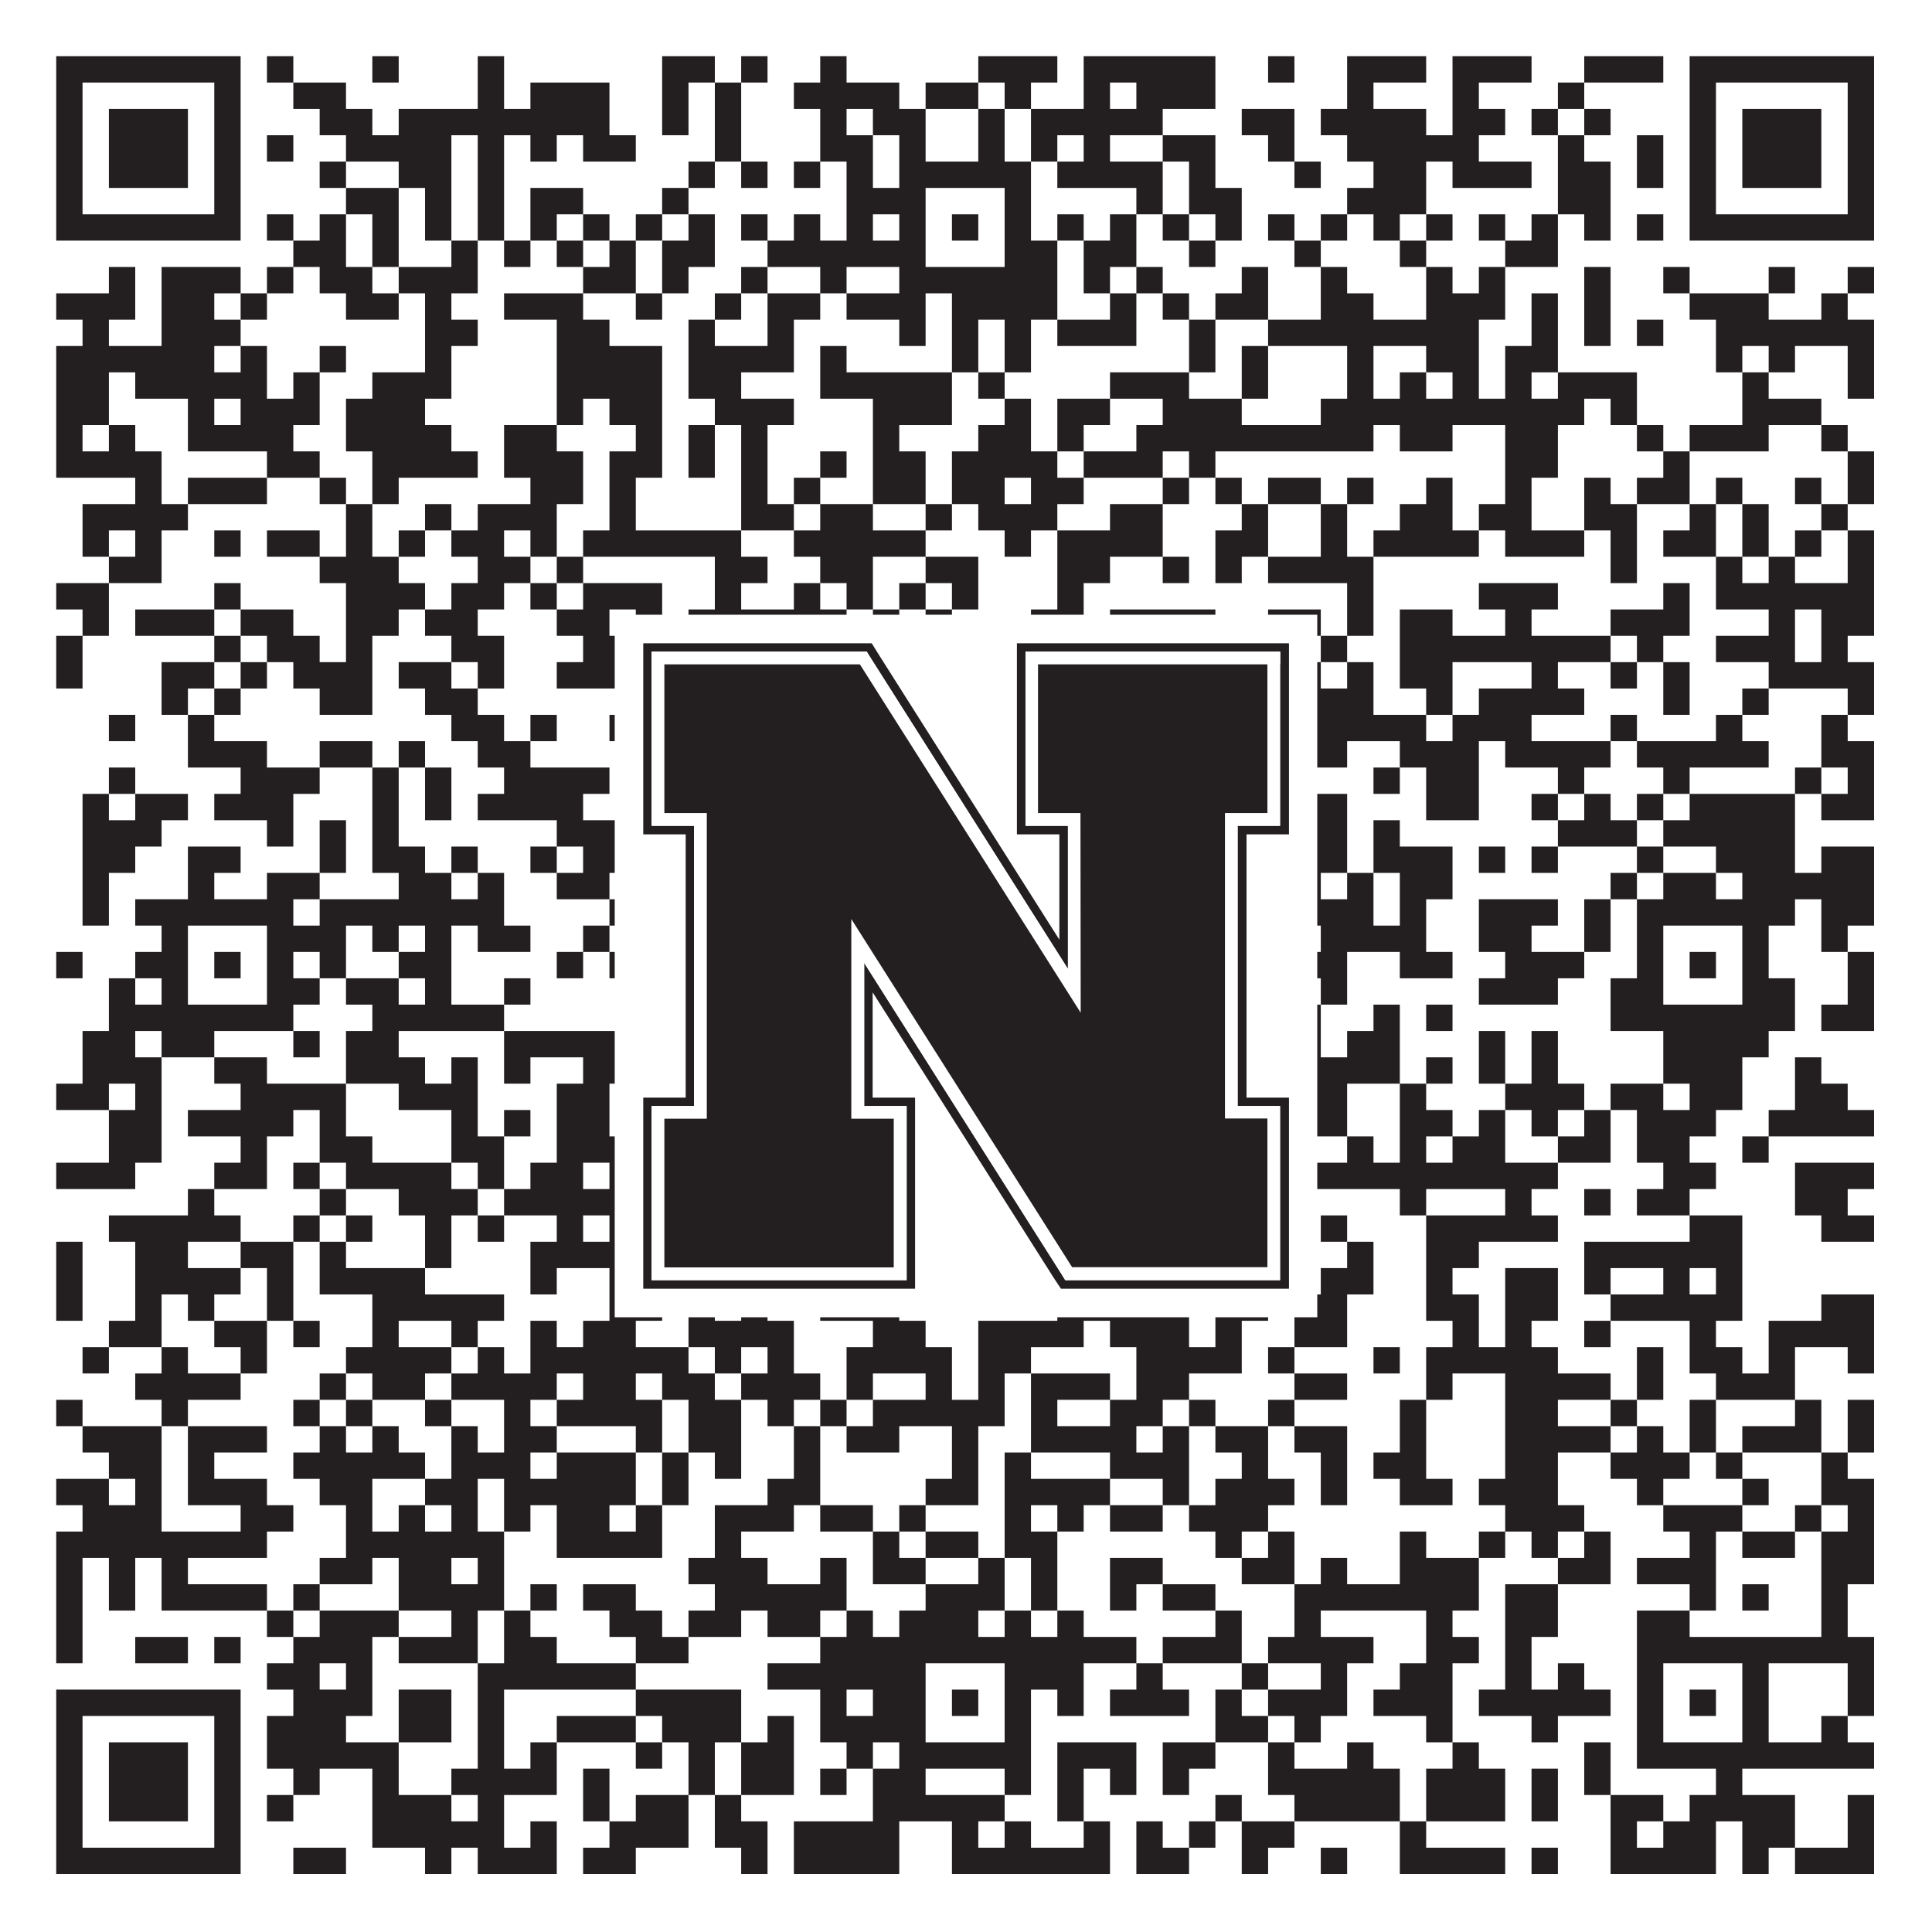 <?xml version="1.0"?>
<svg xmlns="http://www.w3.org/2000/svg" xmlns:xlink="http://www.w3.org/1999/xlink" version="1.1" width="1100px" height="1100px" viewBox="0 0 1100 1100"><rect x="0" y="0" width="1100" height="1100" fill="#ffffff" fill-opacity="1"/><path fill="#231f20" fill-opacity="1" d="M32,32L137,32L137,47L32,47ZM152,32L167,32L167,47L152,47ZM212,32L227,32L227,47L212,47ZM272,32L287,32L287,47L272,47ZM377,32L407,32L407,47L377,47ZM422,32L437,32L437,47L422,47ZM467,32L482,32L482,47L467,47ZM557,32L602,32L602,47L557,47ZM617,32L692,32L692,47L617,47ZM722,32L737,32L737,47L722,47ZM767,32L812,32L812,47L767,47ZM827,32L872,32L872,47L827,47ZM902,32L947,32L947,47L902,47ZM962,32L1067,32L1067,47L962,47ZM32,47L47,47L47,62L32,62ZM122,47L137,47L137,62L122,62ZM167,47L197,47L197,62L167,62ZM272,47L287,47L287,62L272,62ZM302,47L347,47L347,62L302,62ZM377,47L392,47L392,62L377,62ZM407,47L422,47L422,62L407,62ZM452,47L512,47L512,62L452,62ZM527,47L557,47L557,62L527,62ZM572,47L587,47L587,62L572,62ZM617,47L632,47L632,62L617,62ZM647,47L692,47L692,62L647,62ZM767,47L782,47L782,62L767,62ZM827,47L842,47L842,62L827,62ZM887,47L902,47L902,62L887,62ZM962,47L977,47L977,62L962,62ZM1052,47L1067,47L1067,62L1052,62ZM32,62L47,62L47,77L32,77ZM62,62L107,62L107,77L62,77ZM122,62L137,62L137,77L122,77ZM182,62L212,62L212,77L182,77ZM227,62L347,62L347,77L227,77ZM377,62L392,62L392,77L377,77ZM407,62L422,62L422,77L407,77ZM467,62L482,62L482,77L467,77ZM497,62L527,62L527,77L497,77ZM557,62L572,62L572,77L557,77ZM587,62L662,62L662,77L587,77ZM707,62L737,62L737,77L707,77ZM752,62L812,62L812,77L752,77ZM827,62L857,62L857,77L827,77ZM872,62L887,62L887,77L872,77ZM902,62L917,62L917,77L902,77ZM962,62L977,62L977,77L962,77ZM992,62L1037,62L1037,77L992,77ZM1052,62L1067,62L1067,77L1052,77ZM32,77L47,77L47,92L32,92ZM62,77L107,77L107,92L62,92ZM122,77L137,77L137,92L122,92ZM152,77L167,77L167,92L152,92ZM197,77L257,77L257,92L197,92ZM272,77L287,77L287,92L272,92ZM302,77L317,77L317,92L302,92ZM332,77L362,77L362,92L332,92ZM407,77L422,77L422,92L407,92ZM467,77L497,77L497,92L467,92ZM512,77L527,77L527,92L512,92ZM557,77L572,77L572,92L557,92ZM587,77L602,77L602,92L587,92ZM617,77L632,77L632,92L617,92ZM662,77L692,77L692,92L662,92ZM722,77L737,77L737,92L722,92ZM767,77L842,77L842,92L767,92ZM887,77L902,77L902,92L887,92ZM932,77L947,77L947,92L932,92ZM962,77L977,77L977,92L962,92ZM992,77L1037,77L1037,92L992,92ZM1052,77L1067,77L1067,92L1052,92ZM32,92L47,92L47,107L32,107ZM62,92L107,92L107,107L62,107ZM122,92L137,92L137,107L122,107ZM182,92L197,92L197,107L182,107ZM227,92L257,92L257,107L227,107ZM272,92L287,92L287,107L272,107ZM392,92L407,92L407,107L392,107ZM422,92L437,92L437,107L422,107ZM452,92L467,92L467,107L452,107ZM482,92L497,92L497,107L482,107ZM512,92L587,92L587,107L512,107ZM602,92L662,92L662,107L602,107ZM677,92L692,92L692,107L677,107ZM737,92L752,92L752,107L737,107ZM782,92L812,92L812,107L782,107ZM827,92L872,92L872,107L827,107ZM887,92L917,92L917,107L887,107ZM932,92L947,92L947,107L932,107ZM962,92L977,92L977,107L962,107ZM992,92L1037,92L1037,107L992,107ZM1052,92L1067,92L1067,107L1052,107ZM32,107L47,107L47,122L32,122ZM122,107L137,107L137,122L122,122ZM197,107L227,107L227,122L197,122ZM242,107L257,107L257,122L242,122ZM272,107L287,107L287,122L272,122ZM302,107L332,107L332,122L302,122ZM377,107L392,107L392,122L377,122ZM482,107L527,107L527,122L482,122ZM572,107L587,107L587,122L572,122ZM647,107L662,107L662,122L647,122ZM677,107L707,107L707,122L677,122ZM767,107L812,107L812,122L767,122ZM887,107L917,107L917,122L887,122ZM962,107L977,107L977,122L962,122ZM1052,107L1067,107L1067,122L1052,122ZM32,122L137,122L137,137L32,137ZM152,122L167,122L167,137L152,137ZM182,122L197,122L197,137L182,137ZM212,122L227,122L227,137L212,137ZM242,122L257,122L257,137L242,137ZM272,122L287,122L287,137L272,137ZM302,122L317,122L317,137L302,137ZM332,122L347,122L347,137L332,137ZM362,122L377,122L377,137L362,137ZM392,122L407,122L407,137L392,137ZM422,122L437,122L437,137L422,137ZM452,122L467,122L467,137L452,137ZM482,122L497,122L497,137L482,137ZM512,122L527,122L527,137L512,137ZM542,122L557,122L557,137L542,137ZM572,122L587,122L587,137L572,137ZM602,122L617,122L617,137L602,137ZM632,122L647,122L647,137L632,137ZM662,122L677,122L677,137L662,137ZM692,122L707,122L707,137L692,137ZM722,122L737,122L737,137L722,137ZM752,122L767,122L767,137L752,137ZM782,122L797,122L797,137L782,137ZM812,122L827,122L827,137L812,137ZM842,122L857,122L857,137L842,137ZM872,122L887,122L887,137L872,137ZM902,122L917,122L917,137L902,137ZM932,122L947,122L947,137L932,137ZM962,122L1067,122L1067,137L962,137ZM167,137L197,137L197,152L167,152ZM212,137L227,137L227,152L212,152ZM257,137L272,137L272,152L257,152ZM287,137L302,137L302,152L287,152ZM317,137L332,137L332,152L317,152ZM347,137L362,137L362,152L347,152ZM377,137L407,137L407,152L377,152ZM437,137L527,137L527,152L437,152ZM572,137L602,137L602,152L572,152ZM617,137L647,137L647,152L617,152ZM677,137L692,137L692,152L677,152ZM737,137L752,137L752,152L737,152ZM797,137L812,137L812,152L797,152ZM857,137L887,137L887,152L857,152ZM62,152L77,152L77,167L62,167ZM92,152L137,152L137,167L92,167ZM152,152L167,152L167,167L152,167ZM182,152L212,152L212,167L182,167ZM227,152L272,152L272,167L227,167ZM332,152L362,152L362,167L332,167ZM377,152L392,152L392,167L377,167ZM422,152L437,152L437,167L422,167ZM467,152L482,152L482,167L467,167ZM512,152L602,152L602,167L512,167ZM617,152L632,152L632,167L617,167ZM647,152L662,152L662,167L647,167ZM707,152L722,152L722,167L707,167ZM752,152L767,152L767,167L752,167ZM812,152L827,152L827,167L812,167ZM842,152L857,152L857,167L842,167ZM902,152L917,152L917,167L902,167ZM947,152L962,152L962,167L947,167ZM1007,152L1022,152L1022,167L1007,167ZM1052,152L1067,152L1067,167L1052,167ZM32,167L77,167L77,182L32,182ZM92,167L122,167L122,182L92,182ZM137,167L152,167L152,182L137,182ZM197,167L227,167L227,182L197,182ZM242,167L257,167L257,182L242,182ZM287,167L332,167L332,182L287,182ZM362,167L377,167L377,182L362,182ZM407,167L422,167L422,182L407,182ZM437,167L467,167L467,182L437,182ZM482,167L527,167L527,182L482,182ZM542,167L602,167L602,182L542,182ZM632,167L647,167L647,182L632,182ZM662,167L677,167L677,182L662,182ZM692,167L722,167L722,182L692,182ZM752,167L782,167L782,182L752,182ZM812,167L857,167L857,182L812,182ZM872,167L887,167L887,182L872,182ZM902,167L917,167L917,182L902,182ZM962,167L1007,167L1007,182L962,182ZM1037,167L1052,167L1052,182L1037,182ZM47,182L62,182L62,197L47,197ZM92,182L137,182L137,197L92,197ZM242,182L272,182L272,197L242,197ZM317,182L347,182L347,197L317,197ZM392,182L407,182L407,197L392,197ZM437,182L452,182L452,197L437,197ZM512,182L527,182L527,197L512,197ZM542,182L557,182L557,197L542,197ZM572,182L587,182L587,197L572,197ZM602,182L647,182L647,197L602,197ZM677,182L692,182L692,197L677,197ZM722,182L842,182L842,197L722,197ZM872,182L887,182L887,197L872,197ZM902,182L917,182L917,197L902,197ZM932,182L947,182L947,197L932,197ZM977,182L1067,182L1067,197L977,197ZM32,197L122,197L122,212L32,212ZM137,197L152,197L152,212L137,212ZM182,197L197,197L197,212L182,212ZM242,197L257,197L257,212L242,212ZM317,197L377,197L377,212L317,212ZM392,197L452,197L452,212L392,212ZM467,197L482,197L482,212L467,212ZM542,197L557,197L557,212L542,212ZM572,197L587,197L587,212L572,212ZM677,197L692,197L692,212L677,212ZM707,197L722,197L722,212L707,212ZM767,197L782,197L782,212L767,212ZM812,197L842,197L842,212L812,212ZM857,197L887,197L887,212L857,212ZM977,197L992,197L992,212L977,212ZM1007,197L1022,197L1022,212L1007,212ZM1052,197L1067,197L1067,212L1052,212ZM32,212L62,212L62,227L32,227ZM77,212L152,212L152,227L77,227ZM167,212L182,212L182,227L167,227ZM212,212L257,212L257,227L212,227ZM317,212L377,212L377,227L317,227ZM392,212L422,212L422,227L392,227ZM467,212L542,212L542,227L467,227ZM557,212L572,212L572,227L557,227ZM632,212L677,212L677,227L632,227ZM707,212L722,212L722,227L707,227ZM767,212L782,212L782,227L767,227ZM797,212L812,212L812,227L797,227ZM827,212L842,212L842,227L827,227ZM857,212L872,212L872,227L857,227ZM887,212L932,212L932,227L887,227ZM992,212L1007,212L1007,227L992,227ZM1052,212L1067,212L1067,227L1052,227ZM32,227L62,227L62,242L32,242ZM107,227L122,227L122,242L107,242ZM137,227L182,227L182,242L137,242ZM197,227L242,227L242,242L197,242ZM317,227L332,227L332,242L317,242ZM347,227L377,227L377,242L347,242ZM407,227L452,227L452,242L407,242ZM497,227L542,227L542,242L497,242ZM572,227L587,227L587,242L572,242ZM602,227L632,227L632,242L602,242ZM662,227L707,227L707,242L662,242ZM752,227L902,227L902,242L752,242ZM917,227L932,227L932,242L917,242ZM992,227L1037,227L1037,242L992,242ZM32,242L47,242L47,257L32,257ZM62,242L77,242L77,257L62,257ZM107,242L167,242L167,257L107,257ZM197,242L257,242L257,257L197,257ZM287,242L317,242L317,257L287,257ZM362,242L377,242L377,257L362,257ZM392,242L407,242L407,257L392,257ZM422,242L437,242L437,257L422,257ZM497,242L512,242L512,257L497,257ZM557,242L587,242L587,257L557,257ZM602,242L617,242L617,257L602,257ZM647,242L782,242L782,257L647,257ZM797,242L827,242L827,257L797,257ZM857,242L887,242L887,257L857,257ZM932,242L947,242L947,257L932,257ZM962,242L1007,242L1007,257L962,257ZM1037,242L1052,242L1052,257L1037,257ZM32,257L92,257L92,272L32,272ZM152,257L182,257L182,272L152,272ZM212,257L272,257L272,272L212,272ZM287,257L332,257L332,272L287,272ZM347,257L377,257L377,272L347,272ZM392,257L407,257L407,272L392,272ZM422,257L437,257L437,272L422,272ZM467,257L482,257L482,272L467,272ZM497,257L527,257L527,272L497,272ZM542,257L602,257L602,272L542,272ZM617,257L662,257L662,272L617,272ZM677,257L692,257L692,272L677,272ZM857,257L887,257L887,272L857,272ZM947,257L962,257L962,272L947,272ZM1052,257L1067,257L1067,272L1052,272ZM77,272L92,272L92,287L77,287ZM107,272L152,272L152,287L107,287ZM182,272L197,272L197,287L182,287ZM212,272L227,272L227,287L212,287ZM302,272L332,272L332,287L302,287ZM347,272L362,272L362,287L347,287ZM422,272L437,272L437,287L422,287ZM452,272L467,272L467,287L452,287ZM497,272L527,272L527,287L497,287ZM542,272L572,272L572,287L542,287ZM587,272L617,272L617,287L587,287ZM662,272L677,272L677,287L662,287ZM692,272L707,272L707,287L692,287ZM722,272L752,272L752,287L722,287ZM767,272L782,272L782,287L767,287ZM812,272L827,272L827,287L812,287ZM857,272L872,272L872,287L857,287ZM902,272L917,272L917,287L902,287ZM932,272L962,272L962,287L932,287ZM977,272L992,272L992,287L977,287ZM1022,272L1037,272L1037,287L1022,287ZM1052,272L1067,272L1067,287L1052,287ZM47,287L107,287L107,302L47,302ZM197,287L212,287L212,302L197,302ZM242,287L257,287L257,302L242,302ZM272,287L317,287L317,302L272,302ZM347,287L362,287L362,302L347,302ZM422,287L452,287L452,302L422,302ZM467,287L497,287L497,302L467,302ZM527,287L542,287L542,302L527,302ZM557,287L602,287L602,302L557,302ZM632,287L662,287L662,302L632,302ZM707,287L722,287L722,302L707,302ZM752,287L767,287L767,302L752,302ZM797,287L827,287L827,302L797,302ZM842,287L872,287L872,302L842,302ZM902,287L932,287L932,302L902,302ZM962,287L977,287L977,302L962,302ZM992,287L1007,287L1007,302L992,302ZM1037,287L1052,287L1052,302L1037,302ZM47,302L62,302L62,317L47,317ZM77,302L92,302L92,317L77,317ZM122,302L137,302L137,317L122,317ZM152,302L182,302L182,317L152,317ZM197,302L212,302L212,317L197,317ZM227,302L242,302L242,317L227,317ZM257,302L287,302L287,317L257,317ZM302,302L317,302L317,317L302,317ZM332,302L422,302L422,317L332,317ZM452,302L527,302L527,317L452,317ZM572,302L587,302L587,317L572,317ZM602,302L662,302L662,317L602,317ZM692,302L722,302L722,317L692,317ZM752,302L767,302L767,317L752,317ZM782,302L842,302L842,317L782,317ZM857,302L902,302L902,317L857,317ZM917,302L932,302L932,317L917,317ZM947,302L977,302L977,317L947,317ZM992,302L1007,302L1007,317L992,317ZM1022,302L1037,302L1037,317L1022,317ZM1052,302L1067,302L1067,317L1052,317ZM62,317L92,317L92,332L62,332ZM182,317L227,317L227,332L182,332ZM272,317L302,317L302,332L272,332ZM317,317L332,317L332,332L317,332ZM407,317L437,317L437,332L407,332ZM467,317L497,317L497,332L467,332ZM527,317L557,317L557,332L527,332ZM602,317L632,317L632,332L602,332ZM662,317L677,317L677,332L662,332ZM692,317L707,317L707,332L692,332ZM722,317L782,317L782,332L722,332ZM917,317L932,317L932,332L917,332ZM977,317L992,317L992,332L977,332ZM1007,317L1022,317L1022,332L1007,332ZM1052,317L1067,317L1067,332L1052,332ZM32,332L62,332L62,347L32,347ZM122,332L137,332L137,347L122,347ZM197,332L242,332L242,347L197,347ZM257,332L287,332L287,347L257,347ZM302,332L317,332L317,347L302,347ZM332,332L377,332L377,347L332,347ZM407,332L422,332L422,347L407,347ZM452,332L467,332L467,347L452,347ZM482,332L497,332L497,347L482,347ZM512,332L527,332L527,347L512,347ZM542,332L557,332L557,347L542,347ZM602,332L617,332L617,347L602,347ZM767,332L782,332L782,347L767,347ZM842,332L887,332L887,347L842,347ZM947,332L962,332L962,347L947,347ZM977,332L1067,332L1067,347L977,347ZM47,347L62,347L62,362L47,362ZM77,347L122,347L122,362L77,362ZM137,347L167,347L167,362L137,362ZM197,347L227,347L227,362L197,362ZM242,347L272,347L272,362L242,362ZM317,347L347,347L347,362L317,362ZM362,347L377,347L377,362L362,362ZM392,347L482,347L482,362L392,362ZM497,347L512,347L512,362L497,362ZM527,347L542,347L542,362L527,362ZM587,347L617,347L617,362L587,362ZM632,347L692,347L692,362L632,362ZM722,347L752,347L752,362L722,362ZM767,347L782,347L782,362L767,362ZM797,347L827,347L827,362L797,362ZM857,347L872,347L872,362L857,362ZM917,347L962,347L962,362L917,362ZM1007,347L1022,347L1022,362L1007,362ZM1037,347L1067,347L1067,362L1037,362ZM32,362L47,362L47,377L32,377ZM122,362L137,362L137,377L122,377ZM152,362L182,362L182,377L152,377ZM197,362L212,362L212,377L197,377ZM257,362L287,362L287,377L257,377ZM332,362L392,362L392,377L332,377ZM422,362L452,362L452,377L422,377ZM482,362L497,362L497,377L482,377ZM557,362L647,362L647,377L557,377ZM662,362L677,362L677,377L662,377ZM722,362L737,362L737,377L722,377ZM752,362L767,362L767,377L752,377ZM797,362L917,362L917,377L797,377ZM932,362L947,362L947,377L932,377ZM977,362L1022,362L1022,377L977,377ZM1037,362L1052,362L1052,377L1037,377ZM32,377L47,377L47,392L32,392ZM92,377L122,377L122,392L92,392ZM137,377L152,377L152,392L137,392ZM167,377L212,377L212,392L167,392ZM227,377L257,377L257,392L227,392ZM272,377L287,377L287,392L272,392ZM317,377L362,377L362,392L317,392ZM407,377L422,377L422,392L407,392ZM452,377L467,377L467,392L452,392ZM497,377L542,377L542,392L497,392ZM557,377L572,377L572,392L557,392ZM587,377L617,377L617,392L587,392ZM662,377L692,377L692,392L662,392ZM737,377L752,377L752,392L737,392ZM767,377L782,377L782,392L767,392ZM797,377L827,377L827,392L797,392ZM872,377L887,377L887,392L872,392ZM917,377L932,377L932,392L917,392ZM947,377L962,377L962,392L947,392ZM1007,377L1067,377L1067,392L1007,392ZM92,392L107,392L107,407L92,407ZM122,392L137,392L137,407L122,407ZM182,392L212,392L212,407L182,407ZM242,392L272,392L272,407L242,407ZM377,392L407,392L407,407L377,407ZM482,392L527,392L527,407L482,407ZM557,392L602,392L602,407L557,407ZM632,392L647,392L647,407L632,407ZM662,392L707,392L707,407L662,407ZM737,392L782,392L782,407L737,407ZM812,392L827,392L827,407L812,407ZM842,392L902,392L902,407L842,407ZM947,392L962,392L962,407L947,407ZM992,392L1007,392L1007,407L992,407ZM1052,392L1067,392L1067,407L1052,407ZM62,407L77,407L77,422L62,422ZM107,407L122,407L122,422L107,422ZM257,407L287,407L287,422L257,422ZM302,407L317,407L317,422L302,422ZM347,407L392,407L392,422L347,422ZM407,407L437,407L437,422L407,422ZM452,407L482,407L482,422L452,422ZM497,407L527,407L527,422L497,422ZM557,407L572,407L572,422L557,422ZM602,407L632,407L632,422L602,422ZM647,407L662,407L662,422L647,422ZM692,407L707,407L707,422L692,422ZM737,407L812,407L812,422L737,422ZM827,407L872,407L872,422L827,422ZM917,407L932,407L932,422L917,422ZM977,407L992,407L992,422L977,422ZM1037,407L1052,407L1052,422L1037,422ZM107,422L152,422L152,437L107,437ZM182,422L212,422L212,437L182,437ZM227,422L242,422L242,437L227,437ZM272,422L302,422L302,437L272,437ZM362,422L377,422L377,437L362,437ZM392,422L407,422L407,437L392,437ZM422,422L452,422L452,437L422,437ZM557,422L587,422L587,437L557,437ZM602,422L617,422L617,437L602,437ZM677,422L767,422L767,437L677,437ZM797,422L842,422L842,437L797,437ZM857,422L917,422L917,437L857,437ZM932,422L1007,422L1007,437L932,437ZM1037,422L1067,422L1067,437L1037,437ZM62,437L77,437L77,452L62,452ZM137,437L182,437L182,452L137,452ZM212,437L227,437L227,452L212,452ZM242,437L257,437L257,452L242,452ZM287,437L347,437L347,452L287,452ZM362,437L377,437L377,452L362,452ZM392,437L422,437L422,452L392,452ZM452,437L467,437L467,452L452,452ZM557,437L587,437L587,452L557,452ZM602,437L617,437L617,452L602,452ZM662,437L677,437L677,452L662,452ZM707,437L722,437L722,452L707,452ZM782,437L797,437L797,452L782,452ZM812,437L842,437L842,452L812,452ZM887,437L902,437L902,452L887,452ZM947,437L962,437L962,452L947,452ZM1022,437L1037,437L1037,452L1022,452ZM1052,437L1067,437L1067,452L1052,452ZM47,452L62,452L62,467L47,467ZM77,452L107,452L107,467L77,467ZM122,452L167,452L167,467L122,467ZM212,452L227,452L227,467L212,467ZM242,452L257,452L257,467L242,467ZM272,452L332,452L332,467L272,467ZM362,452L377,452L377,467L362,467ZM392,452L422,452L422,467L392,467ZM437,452L452,452L452,467L437,467ZM482,452L497,452L497,467L482,467ZM512,452L527,452L527,467L512,467ZM572,452L617,452L617,467L572,467ZM632,452L647,452L647,467L632,467ZM677,452L692,452L692,467L677,467ZM707,452L722,452L722,467L707,467ZM737,452L767,452L767,467L737,467ZM812,452L842,452L842,467L812,467ZM872,452L887,452L887,467L872,467ZM902,452L917,452L917,467L902,467ZM932,452L947,452L947,467L932,467ZM962,452L1022,452L1022,467L962,467ZM1037,452L1067,452L1067,467L1037,467ZM47,467L92,467L92,482L47,482ZM152,467L167,467L167,482L152,482ZM182,467L197,467L197,482L182,482ZM212,467L227,467L227,482L212,482ZM317,467L362,467L362,482L317,482ZM377,467L407,467L407,482L377,482ZM452,467L467,467L467,482L452,482ZM497,467L527,467L527,482L497,482ZM572,467L602,467L602,482L572,482ZM632,467L647,467L647,482L632,482ZM662,467L677,467L677,482L662,482ZM692,467L707,467L707,482L692,482ZM737,467L767,467L767,482L737,482ZM782,467L797,467L797,482L782,482ZM887,467L932,467L932,482L887,482ZM947,467L1022,467L1022,482L947,482ZM47,482L77,482L77,497L47,497ZM107,482L137,482L137,497L107,497ZM182,482L197,482L197,497L182,497ZM212,482L242,482L242,497L212,497ZM257,482L272,482L272,497L257,497ZM302,482L317,482L317,497L302,497ZM332,482L377,482L377,497L332,497ZM437,482L452,482L452,497L437,497ZM482,482L497,482L497,497L482,497ZM512,482L527,482L527,497L512,497ZM542,482L572,482L572,497L542,497ZM617,482L647,482L647,497L617,497ZM662,482L677,482L677,497L662,497ZM692,482L707,482L707,497L692,497ZM722,482L767,482L767,497L722,497ZM782,482L827,482L827,497L782,497ZM842,482L857,482L857,497L842,497ZM872,482L887,482L887,497L872,497ZM932,482L947,482L947,497L932,497ZM977,482L1022,482L1022,497L977,497ZM1037,482L1067,482L1067,497L1037,497ZM47,497L62,497L62,512L47,512ZM107,497L122,497L122,512L107,512ZM152,497L182,497L182,512L152,512ZM227,497L257,497L257,512L227,512ZM272,497L287,497L287,512L272,512ZM317,497L347,497L347,512L317,512ZM377,497L392,497L392,512L377,512ZM422,497L437,497L437,512L422,512ZM467,497L497,497L497,512L467,512ZM512,497L542,497L542,512L512,512ZM557,497L587,497L587,512L557,512ZM602,497L632,497L632,512L602,512ZM662,497L677,497L677,512L662,512ZM737,497L752,497L752,512L737,512ZM767,497L782,497L782,512L767,512ZM797,497L827,497L827,512L797,512ZM917,497L932,497L932,512L917,512ZM947,497L977,497L977,512L947,512ZM992,497L1067,497L1067,512L992,512ZM47,512L62,512L62,527L47,527ZM77,512L167,512L167,527L77,527ZM182,512L287,512L287,527L182,527ZM347,512L377,512L377,527L347,527ZM392,512L407,512L407,527L392,527ZM422,512L437,512L437,527L422,527ZM452,512L467,512L467,527L452,527ZM482,512L497,512L497,527L482,527ZM512,512L587,512L587,527L512,527ZM602,512L632,512L632,527L602,527ZM647,512L662,512L662,527L647,527ZM722,512L782,512L782,527L722,527ZM797,512L812,512L812,527L797,527ZM842,512L887,512L887,527L842,527ZM902,512L917,512L917,527L902,527ZM932,512L1022,512L1022,527L932,527ZM1037,512L1067,512L1067,527L1037,527ZM92,527L107,527L107,542L92,542ZM152,527L197,527L197,542L152,542ZM212,527L227,527L227,542L212,542ZM242,527L257,527L257,542L242,542ZM272,527L302,527L302,542L272,542ZM332,527L347,527L347,542L332,542ZM422,527L467,527L467,542L422,542ZM512,527L527,527L527,542L512,542ZM572,527L587,527L587,542L572,542ZM602,527L677,527L677,542L602,542ZM692,527L722,527L722,542L692,542ZM752,527L812,527L812,542L752,542ZM842,527L872,527L872,542L842,542ZM902,527L917,527L917,542L902,542ZM932,527L947,527L947,542L932,542ZM992,527L1007,527L1007,542L992,542ZM1037,527L1052,527L1052,542L1037,542ZM32,542L47,542L47,557L32,557ZM77,542L107,542L107,557L77,557ZM122,542L137,542L137,557L122,557ZM152,542L167,542L167,557L152,557ZM182,542L197,542L197,557L182,557ZM227,542L257,542L257,557L227,557ZM317,542L332,542L332,557L317,557ZM347,542L422,542L422,557L347,557ZM452,542L467,542L467,557L452,557ZM482,542L527,542L527,557L482,557ZM542,542L557,542L557,557L542,557ZM572,542L587,542L587,557L572,557ZM602,542L617,542L617,557L602,557ZM647,542L677,542L677,557L647,557ZM692,542L767,542L767,557L692,557ZM797,542L827,542L827,557L797,557ZM857,542L902,542L902,557L857,557ZM932,542L947,542L947,557L932,557ZM962,542L977,542L977,557L962,557ZM992,542L1007,542L1007,557L992,557ZM1052,542L1067,542L1067,557L1052,557ZM62,557L77,557L77,572L62,572ZM92,557L107,557L107,572L92,572ZM152,557L182,557L182,572L152,572ZM197,557L227,557L227,572L197,572ZM242,557L257,557L257,572L242,572ZM287,557L302,557L302,572L287,572ZM377,557L392,557L392,572L377,572ZM422,557L437,557L437,572L422,572ZM452,557L482,557L482,572L452,572ZM512,557L527,557L527,572L512,572ZM572,557L587,557L587,572L572,572ZM602,557L617,557L617,572L602,572ZM662,557L677,557L677,572L662,572ZM692,557L722,557L722,572L692,572ZM752,557L767,557L767,572L752,572ZM842,557L887,557L887,572L842,572ZM917,557L947,557L947,572L917,572ZM992,557L1022,557L1022,572L992,572ZM1052,557L1067,557L1067,572L1052,572ZM62,572L167,572L167,587L62,587ZM212,572L287,572L287,587L212,587ZM362,572L422,572L422,587L362,587ZM497,572L752,572L752,587L497,587ZM782,572L797,572L797,587L782,587ZM812,572L827,572L827,587L812,587ZM917,572L1022,572L1022,587L917,587ZM1037,572L1067,572L1067,587L1037,587ZM47,587L77,587L77,602L47,602ZM92,587L122,587L122,602L92,602ZM167,587L182,587L182,602L167,602ZM197,587L227,587L227,602L197,602ZM287,587L377,587L377,602L287,602ZM422,587L452,587L452,602L422,602ZM467,587L482,587L482,602L467,602ZM497,587L512,587L512,602L497,602ZM527,587L557,587L557,602L527,602ZM572,587L602,587L602,602L572,602ZM632,587L662,587L662,602L632,602ZM677,587L692,587L692,602L677,602ZM707,587L722,587L722,602L707,602ZM737,587L752,587L752,602L737,602ZM767,587L797,587L797,602L767,602ZM842,587L857,587L857,602L842,602ZM872,587L887,587L887,602L872,602ZM947,587L1007,587L1007,602L947,602ZM47,602L92,602L92,617L47,617ZM122,602L152,602L152,617L122,617ZM197,602L242,602L242,617L197,617ZM257,602L272,602L272,617L257,617ZM287,602L302,602L302,617L287,617ZM332,602L362,602L362,617L332,617ZM377,602L407,602L407,617L377,617ZM452,602L497,602L497,617L452,617ZM527,602L542,602L542,617L527,617ZM602,602L617,602L617,617L602,617ZM632,602L677,602L677,617L632,617ZM707,602L797,602L797,617L707,617ZM812,602L827,602L827,617L812,617ZM842,602L857,602L857,617L842,617ZM872,602L887,602L887,617L872,617ZM947,602L992,602L992,617L947,617ZM1022,602L1037,602L1037,617L1022,617ZM32,617L62,617L62,632L32,632ZM77,617L92,617L92,632L77,632ZM137,617L197,617L197,632L137,632ZM227,617L272,617L272,632L227,632ZM317,617L347,617L347,632L317,632ZM392,617L422,617L422,632L392,632ZM437,617L452,617L452,632L437,632ZM497,617L512,617L512,632L497,632ZM542,617L557,617L557,632L542,632ZM572,617L587,617L587,632L572,632ZM617,617L647,617L647,632L617,632ZM692,617L707,617L707,632L692,632ZM722,617L767,617L767,632L722,632ZM797,617L812,617L812,632L797,632ZM857,617L902,617L902,632L857,632ZM917,617L947,617L947,632L917,632ZM962,617L992,617L992,632L962,632ZM1022,617L1052,617L1052,632L1022,632ZM62,632L92,632L92,647L62,647ZM107,632L167,632L167,647L107,647ZM182,632L197,632L197,647L182,647ZM257,632L272,632L272,647L257,647ZM287,632L302,632L302,647L287,647ZM317,632L347,632L347,647L317,647ZM362,632L422,632L422,647L362,647ZM437,632L452,632L452,647L437,647ZM512,632L542,632L542,647L512,647ZM587,632L647,632L647,647L587,647ZM662,632L677,632L677,647L662,647ZM722,632L767,632L767,647L722,647ZM797,632L827,632L827,647L797,647ZM842,632L857,632L857,647L842,647ZM872,632L887,632L887,647L872,647ZM902,632L917,632L917,647L902,647ZM932,632L977,632L977,647L932,647ZM1007,632L1067,632L1067,647L1007,647ZM62,647L92,647L92,662L62,662ZM137,647L152,647L152,662L137,662ZM182,647L212,647L212,662L182,662ZM257,647L287,647L287,662L257,662ZM317,647L362,647L362,662L317,662ZM407,647L422,647L422,662L407,662ZM467,647L512,647L512,662L467,662ZM527,647L557,647L557,662L527,662ZM572,647L602,647L602,662L572,662ZM617,647L632,647L632,662L617,662ZM677,647L692,647L692,662L677,662ZM722,647L737,647L737,662L722,662ZM767,647L782,647L782,662L767,662ZM797,647L812,647L812,662L797,662ZM827,647L857,647L857,662L827,662ZM887,647L917,647L917,662L887,662ZM932,647L962,647L962,662L932,662ZM992,647L1007,647L1007,662L992,662ZM32,662L77,662L77,677L32,677ZM122,662L152,662L152,677L122,677ZM167,662L182,662L182,677L167,677ZM197,662L257,662L257,677L197,677ZM272,662L287,662L287,677L272,677ZM302,662L332,662L332,677L302,677ZM347,662L392,662L392,677L347,677ZM422,662L467,662L467,677L422,677ZM497,662L512,662L512,677L497,677ZM602,662L617,662L617,677L602,677ZM647,662L722,662L722,677L647,677ZM737,662L887,662L887,677L737,677ZM947,662L977,662L977,677L947,677ZM1022,662L1067,662L1067,677L1022,677ZM107,677L122,677L122,692L107,692ZM182,677L197,677L197,692L182,692ZM227,677L272,677L272,692L227,692ZM287,677L362,677L362,692L287,692ZM452,677L467,677L467,692L452,692ZM512,677L527,677L527,692L512,692ZM542,677L557,677L557,692L542,692ZM572,677L647,677L647,692L572,692ZM662,677L692,677L692,692L662,692ZM707,677L737,677L737,692L707,692ZM797,677L812,677L812,692L797,692ZM857,677L872,677L872,692L857,692ZM902,677L917,677L917,692L902,692ZM932,677L962,677L962,692L932,692ZM1022,677L1052,677L1052,692L1022,692ZM62,692L137,692L137,707L62,707ZM167,692L182,692L182,707L167,707ZM197,692L212,692L212,707L197,707ZM242,692L257,692L257,707L242,707ZM272,692L287,692L287,707L272,707ZM317,692L332,692L332,707L317,707ZM347,692L362,692L362,707L347,707ZM377,692L392,692L392,707L377,707ZM452,692L557,692L557,707L452,707ZM587,692L617,692L617,707L587,707ZM647,692L677,692L677,707L647,707ZM707,692L737,692L737,707L707,707ZM752,692L767,692L767,707L752,707ZM812,692L887,692L887,707L812,707ZM962,692L992,692L992,707L962,707ZM1037,692L1067,692L1067,707L1037,707ZM32,707L47,707L47,722L32,722ZM77,707L107,707L107,722L77,722ZM137,707L167,707L167,722L137,722ZM182,707L197,707L197,722L182,722ZM242,707L257,707L257,722L242,722ZM302,707L362,707L362,722L302,722ZM377,707L392,707L392,722L377,722ZM407,707L437,707L437,722L407,722ZM512,707L527,707L527,722L512,722ZM557,707L572,707L572,722L557,722ZM587,707L602,707L602,722L587,722ZM617,707L662,707L662,722L617,722ZM677,707L692,707L692,722L677,722ZM707,707L737,707L737,722L707,722ZM767,707L782,707L782,722L767,722ZM812,707L842,707L842,722L812,722ZM902,707L992,707L992,722L902,722ZM32,722L47,722L47,737L32,737ZM77,722L137,722L137,737L77,737ZM152,722L167,722L167,737L152,737ZM182,722L242,722L242,737L182,737ZM302,722L317,722L317,737L302,737ZM347,722L392,722L392,737L347,737ZM422,722L467,722L467,737L422,737ZM482,722L512,722L512,737L482,737ZM527,722L557,722L557,737L527,737ZM587,722L602,722L602,737L587,737ZM617,722L662,722L662,737L617,737ZM752,722L782,722L782,737L752,737ZM812,722L827,722L827,737L812,737ZM857,722L887,722L887,737L857,737ZM902,722L917,722L917,737L902,737ZM947,722L962,722L962,737L947,737ZM977,722L992,722L992,737L977,737ZM32,737L47,737L47,752L32,752ZM77,737L92,737L92,752L77,752ZM107,737L122,737L122,752L107,752ZM152,737L167,737L167,752L152,752ZM212,737L287,737L287,752L212,752ZM347,737L377,737L377,752L347,752ZM392,737L407,737L407,752L392,752ZM422,737L437,737L437,752L422,752ZM467,737L512,737L512,752L467,752ZM602,737L677,737L677,752L602,752ZM692,737L722,737L722,752L692,752ZM737,737L767,737L767,752L737,752ZM812,737L842,737L842,752L812,752ZM857,737L887,737L887,752L857,752ZM917,737L992,737L992,752L917,752ZM1037,737L1067,737L1067,752L1037,752ZM62,752L92,752L92,767L62,767ZM122,752L152,752L152,767L122,767ZM167,752L182,752L182,767L167,767ZM212,752L227,752L227,767L212,767ZM257,752L272,752L272,767L257,767ZM302,752L317,752L317,767L302,767ZM332,752L362,752L362,767L332,767ZM392,752L452,752L452,767L392,767ZM497,752L527,752L527,767L497,767ZM557,752L617,752L617,767L557,767ZM632,752L677,752L677,767L632,767ZM692,752L707,752L707,767L692,767ZM737,752L767,752L767,767L737,767ZM827,752L842,752L842,767L827,767ZM857,752L872,752L872,767L857,767ZM902,752L917,752L917,767L902,767ZM962,752L977,752L977,767L962,767ZM1007,752L1067,752L1067,767L1007,767ZM47,767L62,767L62,782L47,782ZM92,767L107,767L107,782L92,782ZM137,767L152,767L152,782L137,782ZM197,767L257,767L257,782L197,782ZM272,767L287,767L287,782L272,782ZM302,767L392,767L392,782L302,782ZM407,767L422,767L422,782L407,782ZM437,767L452,767L452,782L437,782ZM482,767L542,767L542,782L482,782ZM557,767L587,767L587,782L557,782ZM647,767L707,767L707,782L647,782ZM722,767L737,767L737,782L722,782ZM782,767L797,767L797,782L782,782ZM812,767L887,767L887,782L812,782ZM932,767L947,767L947,782L932,782ZM962,767L992,767L992,782L962,782ZM1007,767L1022,767L1022,782L1007,782ZM1052,767L1067,767L1067,782L1052,782ZM77,782L137,782L137,797L77,797ZM182,782L197,782L197,797L182,797ZM212,782L242,782L242,797L212,797ZM257,782L317,782L317,797L257,797ZM332,782L362,782L362,797L332,797ZM377,782L407,782L407,797L377,797ZM422,782L467,782L467,797L422,797ZM482,782L497,782L497,797L482,797ZM527,782L542,782L542,797L527,797ZM557,782L572,782L572,797L557,797ZM587,782L632,782L632,797L587,797ZM647,782L677,782L677,797L647,797ZM737,782L767,782L767,797L737,797ZM812,782L827,782L827,797L812,797ZM857,782L917,782L917,797L857,797ZM932,782L947,782L947,797L932,797ZM977,782L1022,782L1022,797L977,797ZM32,797L47,797L47,812L32,812ZM92,797L107,797L107,812L92,812ZM167,797L182,797L182,812L167,812ZM197,797L212,797L212,812L197,812ZM242,797L257,797L257,812L242,812ZM287,797L302,797L302,812L287,812ZM317,797L377,797L377,812L317,812ZM392,797L422,797L422,812L392,812ZM437,797L452,797L452,812L437,812ZM467,797L482,797L482,812L467,812ZM497,797L572,797L572,812L497,812ZM587,797L602,797L602,812L587,812ZM632,797L662,797L662,812L632,812ZM677,797L692,797L692,812L677,812ZM722,797L737,797L737,812L722,812ZM797,797L812,797L812,812L797,812ZM857,797L887,797L887,812L857,812ZM917,797L932,797L932,812L917,812ZM962,797L977,797L977,812L962,812ZM1022,797L1037,797L1037,812L1022,812ZM1052,797L1067,797L1067,812L1052,812ZM47,812L92,812L92,827L47,827ZM107,812L152,812L152,827L107,827ZM182,812L197,812L197,827L182,827ZM212,812L227,812L227,827L212,827ZM257,812L272,812L272,827L257,827ZM287,812L317,812L317,827L287,827ZM362,812L377,812L377,827L362,827ZM392,812L422,812L422,827L392,827ZM452,812L467,812L467,827L452,827ZM482,812L512,812L512,827L482,827ZM542,812L557,812L557,827L542,827ZM587,812L647,812L647,827L587,827ZM662,812L677,812L677,827L662,827ZM692,812L722,812L722,827L692,827ZM737,812L767,812L767,827L737,827ZM797,812L812,812L812,827L797,827ZM857,812L917,812L917,827L857,827ZM932,812L947,812L947,827L932,827ZM962,812L977,812L977,827L962,827ZM992,812L1037,812L1037,827L992,827ZM1052,812L1067,812L1067,827L1052,827ZM62,827L92,827L92,842L62,842ZM107,827L122,827L122,842L107,842ZM167,827L242,827L242,842L167,842ZM257,827L302,827L302,842L257,842ZM317,827L362,827L362,842L317,842ZM377,827L392,827L392,842L377,842ZM407,827L422,827L422,842L407,842ZM452,827L467,827L467,842L452,842ZM542,827L557,827L557,842L542,842ZM572,827L587,827L587,842L572,842ZM632,827L677,827L677,842L632,842ZM707,827L722,827L722,842L707,842ZM752,827L767,827L767,842L752,842ZM782,827L812,827L812,842L782,842ZM857,827L887,827L887,842L857,842ZM917,827L962,827L962,842L917,842ZM977,827L992,827L992,842L977,842ZM1037,827L1052,827L1052,842L1037,842ZM32,842L62,842L62,857L32,857ZM77,842L92,842L92,857L77,857ZM107,842L152,842L152,857L107,857ZM182,842L212,842L212,857L182,857ZM242,842L272,842L272,857L242,857ZM287,842L362,842L362,857L287,857ZM377,842L392,842L392,857L377,857ZM437,842L467,842L467,857L437,857ZM527,842L557,842L557,857L527,857ZM572,842L632,842L632,857L572,857ZM662,842L677,842L677,857L662,857ZM692,842L737,842L737,857L692,857ZM752,842L767,842L767,857L752,857ZM797,842L827,842L827,857L797,857ZM842,842L887,842L887,857L842,857ZM932,842L947,842L947,857L932,857ZM992,842L1007,842L1007,857L992,857ZM1037,842L1067,842L1067,857L1037,857ZM47,857L92,857L92,872L47,872ZM137,857L167,857L167,872L137,872ZM197,857L212,857L212,872L197,872ZM227,857L242,857L242,872L227,872ZM257,857L272,857L272,872L257,872ZM287,857L302,857L302,872L287,872ZM317,857L347,857L347,872L317,872ZM362,857L377,857L377,872L362,872ZM407,857L452,857L452,872L407,872ZM467,857L497,857L497,872L467,872ZM512,857L527,857L527,872L512,872ZM572,857L587,857L587,872L572,872ZM602,857L617,857L617,872L602,872ZM632,857L662,857L662,872L632,872ZM677,857L722,857L722,872L677,872ZM857,857L902,857L902,872L857,872ZM947,857L992,857L992,872L947,872ZM1022,857L1037,857L1037,872L1022,872ZM1052,857L1067,857L1067,872L1052,872ZM32,872L152,872L152,887L32,887ZM197,872L287,872L287,887L197,887ZM317,872L377,872L377,887L317,887ZM407,872L422,872L422,887L407,887ZM497,872L512,872L512,887L497,887ZM527,872L557,872L557,887L527,887ZM572,872L602,872L602,887L572,887ZM692,872L707,872L707,887L692,887ZM722,872L737,872L737,887L722,887ZM797,872L812,872L812,887L797,887ZM842,872L857,872L857,887L842,887ZM872,872L887,872L887,887L872,887ZM902,872L917,872L917,887L902,887ZM962,872L977,872L977,887L962,887ZM992,872L1022,872L1022,887L992,887ZM1037,872L1067,872L1067,887L1037,887ZM32,887L47,887L47,902L32,902ZM62,887L77,887L77,902L62,902ZM92,887L107,887L107,902L92,902ZM182,887L212,887L212,902L182,902ZM227,887L257,887L257,902L227,902ZM272,887L287,887L287,902L272,902ZM392,887L437,887L437,902L392,902ZM467,887L482,887L482,902L467,902ZM497,887L527,887L527,902L497,902ZM557,887L572,887L572,902L557,902ZM587,887L602,887L602,902L587,902ZM632,887L662,887L662,902L632,902ZM707,887L737,887L737,902L707,902ZM752,887L767,887L767,902L752,902ZM797,887L842,887L842,902L797,902ZM887,887L917,887L917,902L887,902ZM932,887L977,887L977,902L932,902ZM1037,887L1067,887L1067,902L1037,902ZM32,902L47,902L47,917L32,917ZM62,902L77,902L77,917L62,917ZM92,902L152,902L152,917L92,917ZM167,902L182,902L182,917L167,917ZM227,902L287,902L287,917L227,917ZM302,902L317,902L317,917L302,917ZM332,902L362,902L362,917L332,917ZM407,902L482,902L482,917L407,917ZM527,902L572,902L572,917L527,917ZM587,902L602,902L602,917L587,917ZM632,902L647,902L647,917L632,917ZM662,902L692,902L692,917L662,917ZM737,902L842,902L842,917L737,917ZM857,902L887,902L887,917L857,917ZM962,902L977,902L977,917L962,917ZM992,902L1007,902L1007,917L992,917ZM1037,902L1052,902L1052,917L1037,917ZM32,917L47,917L47,932L32,932ZM152,917L167,917L167,932L152,932ZM182,917L227,917L227,932L182,932ZM257,917L272,917L272,932L257,932ZM287,917L302,917L302,932L287,932ZM347,917L377,917L377,932L347,932ZM392,917L422,917L422,932L392,932ZM437,917L467,917L467,932L437,932ZM482,917L497,917L497,932L482,932ZM512,917L557,917L557,932L512,932ZM572,917L587,917L587,932L572,932ZM602,917L617,917L617,932L602,932ZM692,917L707,917L707,932L692,932ZM737,917L752,917L752,932L737,932ZM812,917L827,917L827,932L812,932ZM857,917L887,917L887,932L857,932ZM932,917L962,917L962,932L932,932ZM1037,917L1052,917L1052,932L1037,932ZM32,932L47,932L47,947L32,947ZM77,932L107,932L107,947L77,947ZM122,932L137,932L137,947L122,947ZM167,932L212,932L212,947L167,947ZM227,932L272,932L272,947L227,947ZM287,932L317,932L317,947L287,947ZM362,932L392,932L392,947L362,947ZM467,932L647,932L647,947L467,947ZM662,932L707,932L707,947L662,947ZM722,932L782,932L782,947L722,947ZM812,932L842,932L842,947L812,947ZM857,932L872,932L872,947L857,947ZM932,932L1067,932L1067,947L932,947ZM152,947L182,947L182,962L152,962ZM197,947L212,947L212,962L197,962ZM272,947L362,947L362,962L272,962ZM437,947L527,947L527,962L437,962ZM572,947L617,947L617,962L572,962ZM647,947L662,947L662,962L647,962ZM707,947L722,947L722,962L707,962ZM752,947L767,947L767,962L752,962ZM797,947L827,947L827,962L797,962ZM857,947L872,947L872,962L857,962ZM887,947L902,947L902,962L887,962ZM932,947L947,947L947,962L932,962ZM992,947L1007,947L1007,962L992,962ZM1052,947L1067,947L1067,962L1052,962ZM32,962L137,962L137,977L32,977ZM167,962L212,962L212,977L167,977ZM227,962L257,962L257,977L227,977ZM272,962L287,962L287,977L272,977ZM362,962L422,962L422,977L362,977ZM467,962L482,962L482,977L467,977ZM497,962L527,962L527,977L497,977ZM542,962L557,962L557,977L542,977ZM572,962L587,962L587,977L572,977ZM602,962L617,962L617,977L602,977ZM632,962L677,962L677,977L632,977ZM692,962L707,962L707,977L692,977ZM722,962L767,962L767,977L722,977ZM782,962L827,962L827,977L782,977ZM842,962L917,962L917,977L842,977ZM932,962L947,962L947,977L932,977ZM962,962L977,962L977,977L962,977ZM992,962L1007,962L1007,977L992,977ZM1052,962L1067,962L1067,977L1052,977ZM32,977L47,977L47,992L32,992ZM122,977L137,977L137,992L122,992ZM152,977L197,977L197,992L152,992ZM227,977L257,977L257,992L227,992ZM272,977L287,977L287,992L272,992ZM317,977L362,977L362,992L317,992ZM377,977L422,977L422,992L377,992ZM437,977L452,977L452,992L437,992ZM467,977L527,977L527,992L467,992ZM572,977L587,977L587,992L572,992ZM692,977L722,977L722,992L692,992ZM737,977L752,977L752,992L737,992ZM812,977L827,977L827,992L812,992ZM872,977L887,977L887,992L872,992ZM932,977L947,977L947,992L932,992ZM992,977L1007,977L1007,992L992,992ZM1037,977L1052,977L1052,992L1037,992ZM32,992L47,992L47,1007L32,1007ZM62,992L107,992L107,1007L62,1007ZM122,992L137,992L137,1007L122,1007ZM152,992L227,992L227,1007L152,1007ZM272,992L287,992L287,1007L272,1007ZM302,992L317,992L317,1007L302,1007ZM362,992L377,992L377,1007L362,1007ZM392,992L407,992L407,1007L392,1007ZM422,992L452,992L452,1007L422,1007ZM482,992L497,992L497,1007L482,1007ZM512,992L587,992L587,1007L512,1007ZM602,992L647,992L647,1007L602,1007ZM662,992L692,992L692,1007L662,1007ZM722,992L737,992L737,1007L722,1007ZM767,992L782,992L782,1007L767,1007ZM827,992L842,992L842,1007L827,1007ZM902,992L917,992L917,1007L902,1007ZM932,992L1067,992L1067,1007L932,1007ZM32,1007L47,1007L47,1022L32,1022ZM62,1007L107,1007L107,1022L62,1022ZM122,1007L137,1007L137,1022L122,1022ZM167,1007L182,1007L182,1022L167,1022ZM212,1007L227,1007L227,1022L212,1022ZM257,1007L317,1007L317,1022L257,1022ZM332,1007L347,1007L347,1022L332,1022ZM392,1007L407,1007L407,1022L392,1022ZM422,1007L452,1007L452,1022L422,1022ZM467,1007L482,1007L482,1022L467,1022ZM497,1007L527,1007L527,1022L497,1022ZM572,1007L587,1007L587,1022L572,1022ZM602,1007L617,1007L617,1022L602,1022ZM632,1007L647,1007L647,1022L632,1022ZM662,1007L677,1007L677,1022L662,1022ZM722,1007L797,1007L797,1022L722,1022ZM812,1007L857,1007L857,1022L812,1022ZM872,1007L887,1007L887,1022L872,1022ZM902,1007L917,1007L917,1022L902,1022ZM977,1007L992,1007L992,1022L977,1022ZM32,1022L47,1022L47,1037L32,1037ZM62,1022L107,1022L107,1037L62,1037ZM122,1022L137,1022L137,1037L122,1037ZM152,1022L167,1022L167,1037L152,1037ZM212,1022L257,1022L257,1037L212,1037ZM272,1022L287,1022L287,1037L272,1037ZM332,1022L347,1022L347,1037L332,1037ZM362,1022L392,1022L392,1037L362,1037ZM407,1022L422,1022L422,1037L407,1037ZM497,1022L572,1022L572,1037L497,1037ZM602,1022L617,1022L617,1037L602,1037ZM692,1022L707,1022L707,1037L692,1037ZM737,1022L797,1022L797,1037L737,1037ZM812,1022L857,1022L857,1037L812,1037ZM872,1022L887,1022L887,1037L872,1037ZM917,1022L947,1022L947,1037L917,1037ZM962,1022L1022,1022L1022,1037L962,1037ZM1052,1022L1067,1022L1067,1037L1052,1037ZM32,1037L47,1037L47,1052L32,1052ZM122,1037L137,1037L137,1052L122,1052ZM212,1037L287,1037L287,1052L212,1052ZM302,1037L317,1037L317,1052L302,1052ZM347,1037L392,1037L392,1052L347,1052ZM407,1037L437,1037L437,1052L407,1052ZM452,1037L512,1037L512,1052L452,1052ZM542,1037L557,1037L557,1052L542,1052ZM572,1037L587,1037L587,1052L572,1052ZM617,1037L632,1037L632,1052L617,1052ZM647,1037L662,1037L662,1052L647,1052ZM677,1037L692,1037L692,1052L677,1052ZM707,1037L737,1037L737,1052L707,1052ZM797,1037L812,1037L812,1052L797,1052ZM917,1037L932,1037L932,1052L917,1052ZM947,1037L977,1037L977,1052L947,1052ZM992,1037L1022,1037L1022,1052L992,1052ZM1052,1037L1067,1037L1067,1052L1052,1052ZM32,1052L137,1052L137,1067L32,1067ZM167,1052L197,1052L197,1067L167,1067ZM242,1052L257,1052L257,1067L242,1067ZM272,1052L317,1052L317,1067L272,1067ZM332,1052L362,1052L362,1067L332,1067ZM422,1052L437,1052L437,1067L422,1067ZM452,1052L512,1052L512,1067L452,1067ZM542,1052L632,1052L632,1067L542,1067ZM647,1052L677,1052L677,1067L647,1067ZM707,1052L722,1052L722,1067L707,1067ZM752,1052L767,1052L767,1067L752,1067ZM797,1052L857,1052L857,1067L797,1067ZM872,1052L887,1052L887,1067L872,1067ZM917,1052L977,1052L977,1067L917,1067ZM992,1052L1007,1052L1007,1067L992,1067ZM1022,1052L1067,1052L1067,1067L1022,1067Z"/>
<svg x="350" y="350" width="400" height="400" version="1.1" xmlns="http://www.w3.org/2000/svg" xmlns:xlink="http://www.w3.org/1999/xlink"
	 viewBox="0 0 302.9 302.9" style="enable-background:new 0 0 302.9 302.9;" xml:space="preserve">
<style type="text/css">
	.st0{fill:#FFFFFF;}
	.st1{fill:#231F20;}
</style>
<g>
	<rect class="st0" width="302.9" height="302.9"/>
</g>
<g>
	<g>
		<path class="st1" d="M281.4,12.3h-108v82.4h18.3v45.4L113.4,16.5l-2.6-4.2H12.3v82.4h18.3v113.5H12.3v82.4h117.2v-82.4h-18.3
			v-45.4l78.4,123.6l2.8,4.2h98.3v-82.4h-18.3V94.7h18.3V12.3H281.4L281.4,12.3z M286.9,21.4V91h-18.3v120.8h18.3v75.1h-92.6
			l-1.6-2.6l-85.1-134.2v61.7h18.3v75.1H15.9v-75.1h18.3V91H15.9V15.9h92.7l1.7,2.6l85.1,134.2V91h-18.3V15.9h109.9V21.4L286.9,21.4
			z"/>
		<path class="st0" d="M281.4,15.9H177.1V91h18.3v61.7L110.2,18.5l-1.5-2.6H15.9V91h18.3v120.8H15.9v75.1h109.9v-75.1h-18.3v-61.7
			l85.1,134.2l1.6,2.6h92.6v-75.1h-18.3V91h18.3V15.9H281.4z M120.3,217.4L120.3,217.4v64.1H21.4v-64.1h18.3V85.5H21.4V21.4h84.2
			l95.2,150.1V85.5h-18.3V21.4h98.9v64.1h-18.3v131.8h18.3v64.1h-84.2L102,131.3v86.1C102,217.4,120.3,217.4,120.3,217.4z"/>
	</g>
	<path class="st1" d="M200.9,171.6L200.9,171.6L105.7,21.4H21.4v64.1h18.3v131.8H21.4v64.1h98.9v-64.1H102v-86.1l95.2,150.1h84.2
		v-64.1h-18.3V85.5h18.3V21.4h-98.9v64.1h18.3L200.9,171.6L200.9,171.6z"/>
</g>
</svg>
</svg>
